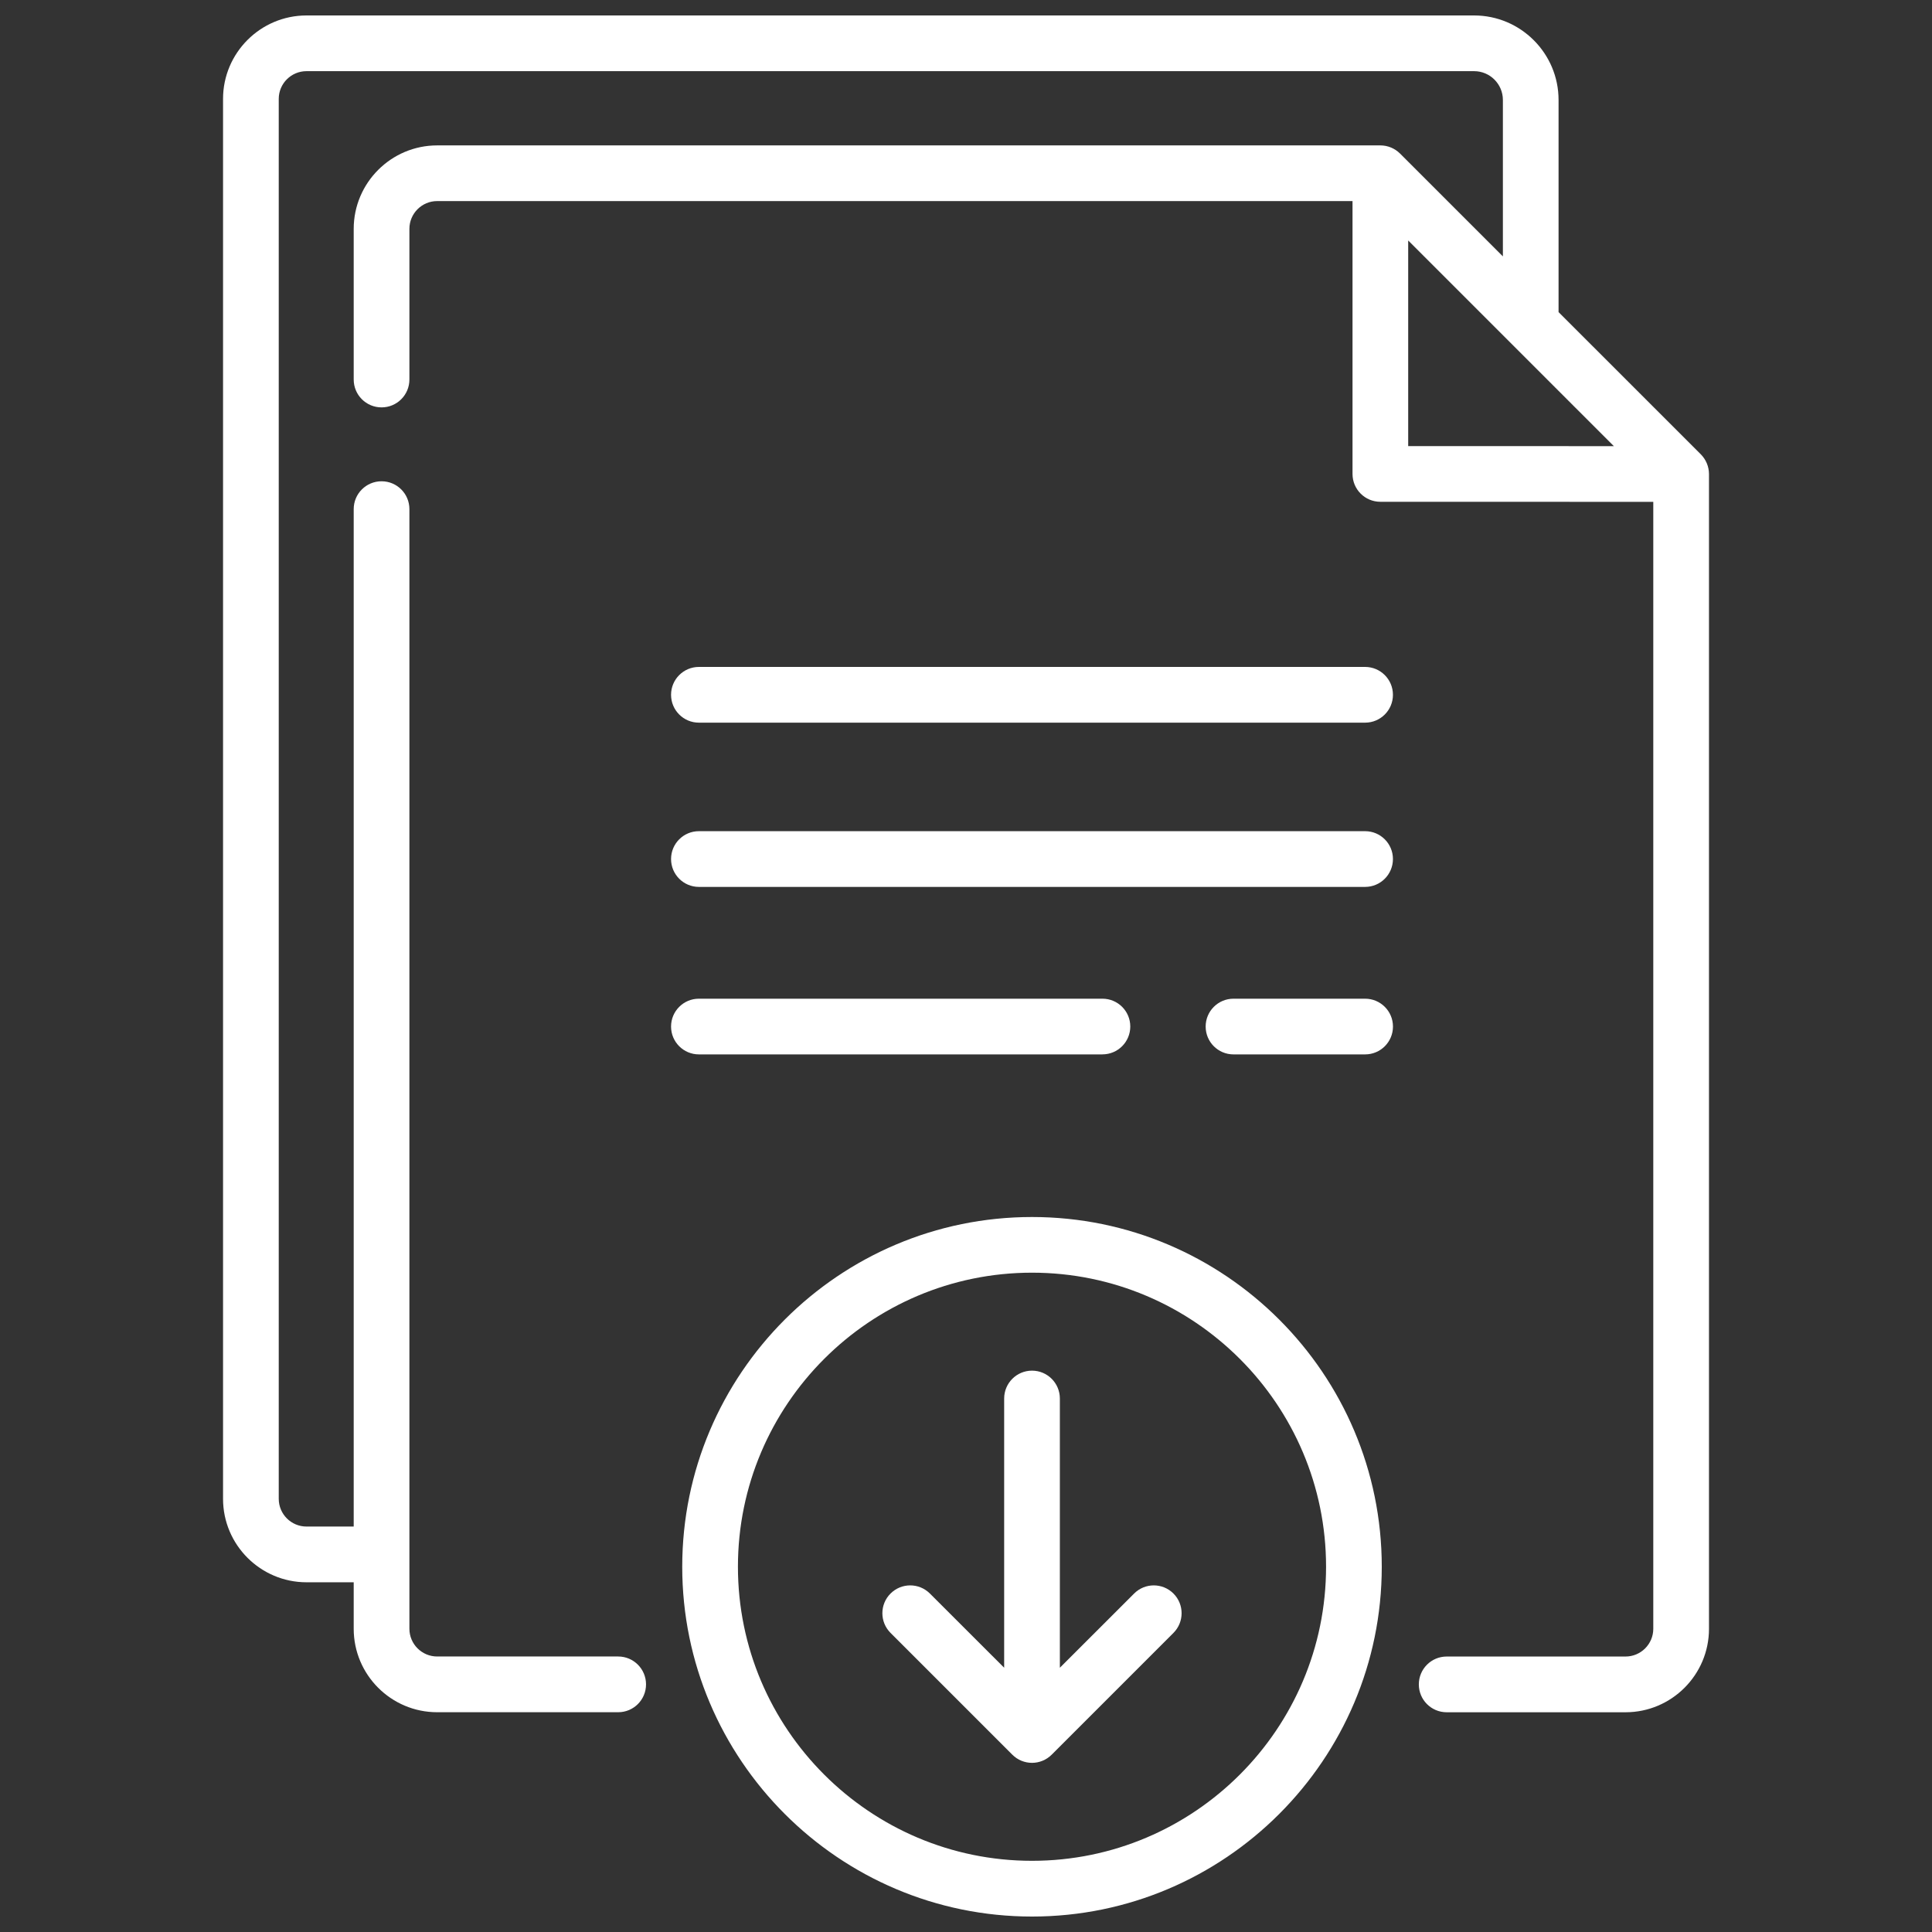 <?xml version="1.0" encoding="utf-8"?>
<!-- Generator: Adobe Illustrator 16.0.0, SVG Export Plug-In . SVG Version: 6.00 Build 0)  -->
<!DOCTYPE svg PUBLIC "-//W3C//DTD SVG 1.1//EN" "http://www.w3.org/Graphics/SVG/1.1/DTD/svg11.dtd">
<svg version="1.1" id="Layer_1" xmlns="http://www.w3.org/2000/svg" xmlns:xlink="http://www.w3.org/1999/xlink" x="0px" y="0px"
	 width="65px" height="65px" viewBox="0 0 65 65" enable-background="new 0 0 65 65" xml:space="preserve">
<rect x="0" y="0" width="65" height="65" fill="#333333" stroke="none"/>
<g>
	<path fill="#FFFFFF" d="M57.221,15.284L52.436,10.5V3.363c0-1.567-1.275-2.843-2.842-2.843H10.312c-1.548,0-2.808,1.26-2.808,2.807
		v47.099c0,1.548,1.259,2.808,2.808,2.808H11.9v1.564c0,1.549,1.259,2.808,2.808,2.808h6.09c0.518,0,0.937-0.419,0.937-0.937
		s-0.419-0.938-0.937-0.938h-6.09c-0.515,0-0.934-0.418-0.934-0.934V17.129c0-0.518-0.419-0.937-0.937-0.937
		S11.9,16.611,11.9,17.129v34.23h-1.588c-0.515,0-0.934-0.418-0.934-0.934V3.327c0-0.515,0.419-0.933,0.934-0.933h39.282
		c0.534,0,0.969,0.434,0.969,0.969v5.263l-3.459-3.459c-0.177-0.176-0.415-0.275-0.663-0.275H14.708
		c-1.548,0-2.808,1.26-2.808,2.808v5.068c0,0.519,0.419,0.938,0.937,0.938s0.937-0.419,0.937-0.938V7.699
		c0-0.515,0.419-0.934,0.934-0.934h30.796v9.18c0,0.518,0.419,0.937,0.937,0.937l9.182,0.002v37.914
		c0,0.515-0.419,0.934-0.934,0.934h-6.017c-0.518,0-0.937,0.42-0.937,0.938s0.419,0.937,0.937,0.937h6.017
		c1.548,0,2.808-1.259,2.808-2.808V15.947C57.496,15.698,57.396,15.46,57.221,15.284L57.221,15.284z M47.377,15.009V8.091
		l6.919,6.919L47.377,15.009z"/>
	<path fill="#FFFFFF" d="M45.927,22.438H23.514c-0.518,0-0.937,0.42-0.937,0.938s0.419,0.937,0.937,0.937h22.413
		c0.518,0,0.937-0.419,0.937-0.937S46.445,22.438,45.927,22.438z"/>
	<path fill="#FFFFFF" d="M45.927,27.964H23.514c-0.518,0-0.937,0.419-0.937,0.937s0.419,0.938,0.937,0.938h22.413
		c0.518,0,0.937-0.42,0.937-0.938S46.445,27.964,45.927,27.964z"/>
	<path fill="#FFFFFF" d="M45.927,33.6H41.5c-0.518,0-0.937,0.419-0.937,0.937s0.419,0.937,0.937,0.937h4.428
		c0.518,0,0.937-0.419,0.937-0.937S46.445,33.6,45.927,33.6z"/>
	<path fill="#FFFFFF" d="M37.09,35.473c0.518,0,0.937-0.419,0.937-0.937S37.607,33.6,37.09,33.6H23.514
		c-0.518,0-0.937,0.419-0.937,0.937s0.419,0.937,0.937,0.937H37.09z"/>
	<path fill="#FFFFFF" d="M38.156,53.613l-2.498,2.496v-9.057c0-0.518-0.42-0.938-0.937-0.938c-0.518,0-0.937,0.42-0.937,0.938v9.057
		l-2.498-2.496c-0.366-0.366-0.959-0.366-1.325,0c-0.366,0.365-0.366,0.958,0,1.324l4.097,4.097
		c0.183,0.183,0.423,0.275,0.663,0.275s0.479-0.093,0.662-0.275l4.097-4.097c0.365-0.366,0.365-0.959,0-1.324
		C39.114,53.247,38.521,53.247,38.156,53.613L38.156,53.613z"/>
	<path fill="#FFFFFF" d="M34.721,40.945c-6.489,0-11.768,5.278-11.768,11.767s5.279,11.768,11.768,11.768
		c6.488,0,11.767-5.279,11.767-11.768S41.209,40.945,34.721,40.945z M34.721,62.605c-5.455,0-9.894-4.438-9.894-9.894
		c0-5.454,4.438-9.893,9.894-9.893s9.893,4.438,9.893,9.893C44.614,58.167,40.176,62.605,34.721,62.605z"/>
</g>
</svg>
